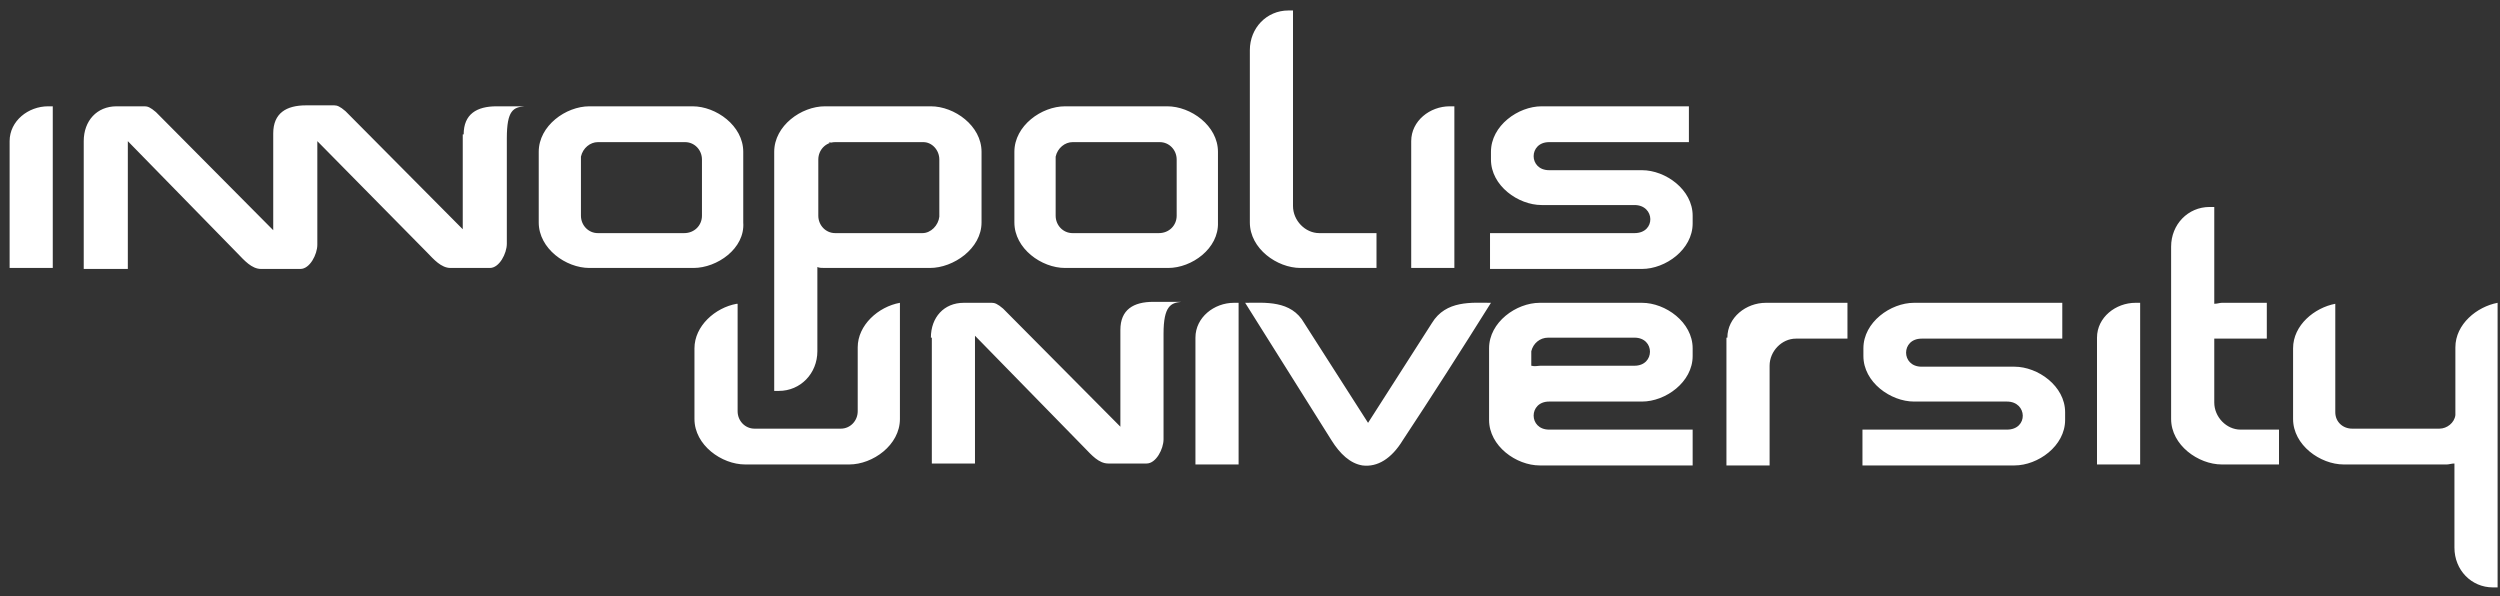 <?xml version="1.0" encoding="UTF-8"?> <svg xmlns="http://www.w3.org/2000/svg" width="130" height="31" viewBox="0 0 130 31" fill="none"><rect x="0" y="0" width="130" height="31" fill="#333333" stroke="none"/> <path fill-rule="evenodd" clip-rule="evenodd" d="M107.19 17.609H99.922C98.848 17.609 98.848 19.068 99.922 19.068C100.897 19.068 101.824 19.068 102.751 19.068C102.8 19.068 102.897 19.068 102.946 19.068H104.751C105.971 19.068 107.386 20.075 107.386 21.434V21.837C107.386 23.196 105.971 24.203 104.751 24.203H104.361H102.751H102.556H96.848V22.34H104.361C105.483 22.34 105.434 20.881 104.361 20.881C103.385 20.881 102.458 20.881 101.532 20.881C101.483 20.881 101.385 20.881 101.336 20.881H99.531C98.312 20.881 96.897 19.874 96.897 18.515V18.112C96.897 16.753 98.312 15.746 99.531 15.746H101.58H107.239V17.609H107.19ZM80.115 19.018H84.994C86.067 19.018 86.067 17.558 84.994 17.558H83.677H81.823H80.506C80.067 17.558 79.725 17.86 79.627 18.263V19.018C79.823 19.068 79.969 19.018 80.115 19.018ZM88.067 22.34H80.554C79.481 22.34 79.481 20.881 80.554 20.881C81.53 20.881 82.457 20.881 83.384 20.881C83.433 20.881 83.53 20.881 83.579 20.881H85.384C86.604 20.881 88.018 19.874 88.018 18.515V18.112C88.018 16.753 86.604 15.746 85.384 15.746H83.677H83.335H81.774H80.067C78.847 15.746 77.432 16.753 77.432 18.112V18.313V21.434V21.837C77.432 23.196 78.847 24.203 80.067 24.203H88.018V22.34H88.067ZM118.508 22.793V23.699V24.152H117.581H115.533C114.313 24.152 112.898 23.146 112.898 21.787V19.32V18.112V12.827C112.898 11.669 113.776 10.763 114.898 10.763H115.142V15.797C115.289 15.797 115.435 15.746 115.533 15.746H117.581H117.874V17.609H116.508H115.142V19.018V19.823V20.931C115.142 21.686 115.776 22.34 116.508 22.34H118.508V22.793ZM77.53 15.746C76.554 15.746 75.188 15.595 74.457 16.803L71.139 21.988L67.822 16.803C67.139 15.595 65.773 15.746 64.748 15.746L69.237 22.894C69.676 23.599 70.212 24.102 70.846 24.203C71.627 24.303 72.359 23.85 72.944 22.894C74.408 20.679 76.017 18.162 77.53 15.746ZM48.406 17.558C48.406 16.501 49.089 15.746 50.113 15.746H51.577C51.723 15.746 51.87 15.797 52.162 16.048L58.26 22.189V17.156C58.26 16.099 58.943 15.696 59.968 15.696H61.431C60.895 15.746 60.504 15.897 60.504 17.357V22.844C60.504 23.347 60.114 24.102 59.626 24.102H58.114H57.626C57.138 24.102 56.748 23.649 56.406 23.297L50.699 17.458C50.699 17.508 50.699 17.558 50.699 17.659V24.102H48.455V17.558H48.406ZM89.823 17.558C89.823 16.501 90.799 15.746 91.823 15.746H92.067H95.385H96.068V17.609H95.385H93.385C92.653 17.609 92.019 18.263 92.019 19.018V24.203H89.775V17.558H89.823ZM129.875 30.545H129.631C128.509 30.545 127.631 29.639 127.631 28.481V24.102C127.485 24.102 127.338 24.152 127.241 24.152H123.679H121.874C120.655 24.152 119.24 23.146 119.24 21.787V18.112C119.24 16.904 120.362 15.998 121.435 15.797V18.515V20.377V21.434C121.435 21.938 121.826 22.29 122.313 22.29H126.85C127.241 22.29 127.631 21.988 127.68 21.585C127.68 21.535 127.68 21.434 127.68 21.384V20.327V19.27V18.062C127.68 16.854 128.802 15.948 129.875 15.746V18.464V21.485V21.787V30.545ZM109.044 17.558C109.044 16.501 110.02 15.746 111.044 15.746H111.288V24.152H109.044V17.558ZM38.308 15.797C37.185 15.998 36.112 16.954 36.112 18.112V21.787C36.112 23.146 37.527 24.152 38.747 24.152H41.478H42.357H44.162C45.381 24.152 46.796 23.146 46.796 21.787V18.464V15.746C45.674 15.948 44.601 16.904 44.601 18.062C44.601 19.169 44.601 20.276 44.601 21.384C44.601 21.887 44.21 22.29 43.723 22.29H41.478H39.234C38.747 22.29 38.356 21.887 38.356 21.384V20.73V18.464V15.797H38.308ZM62.163 17.558C62.163 16.501 63.139 15.746 64.163 15.746H64.407V24.152H62.163V17.558ZM0.5 7.34C0.5 6.283 1.476 5.528 2.5 5.528H2.744V13.934H0.5V7.34ZM24.111 6.988C24.111 5.931 24.794 5.528 25.819 5.528H27.282C26.697 5.578 26.355 5.729 26.355 7.189V12.676C26.355 13.179 25.965 13.934 25.477 13.934H23.428C22.941 13.934 22.55 13.481 22.209 13.129L16.501 7.34V12.726C16.501 13.229 16.111 13.985 15.623 13.985H13.574C13.086 13.985 12.696 13.531 12.354 13.179L6.647 7.34C6.647 7.391 6.647 7.441 6.647 7.542V13.985H4.354V7.34C4.354 6.283 5.037 5.528 6.061 5.528H7.525C7.671 5.528 7.818 5.578 8.11 5.83L14.208 11.971V6.938C14.208 5.88 14.891 5.478 15.916 5.478H17.379C17.526 5.478 17.672 5.528 17.965 5.78L24.063 11.921V6.988H24.111ZM87.823 7.391H80.554C79.481 7.391 79.481 8.85 80.554 8.85C81.53 8.85 82.457 8.85 83.384 8.85C83.433 8.85 83.53 8.85 83.579 8.85H85.384C86.604 8.85 88.018 9.857 88.018 11.216V11.619C88.018 12.978 86.604 13.985 85.384 13.985H84.994H83.384H83.189H77.481V12.122H84.994C86.116 12.122 86.067 10.662 84.994 10.662C84.018 10.662 83.091 10.662 82.164 10.662C82.115 10.662 82.018 10.662 81.969 10.662H80.164C78.945 10.662 77.53 9.656 77.53 8.297V7.894C77.53 6.535 78.945 5.528 80.164 5.528H82.213H87.823V7.391ZM73.383 7.34C73.383 6.283 74.359 5.528 75.383 5.528H75.627V13.934H73.383V7.34ZM67.236 0.545V10.713C67.236 11.468 67.871 12.122 68.602 12.122H71.578V12.575V13.481V13.934H69.676H67.627C66.407 13.934 64.992 12.928 64.992 11.568V2.609C64.992 1.451 65.871 0.545 66.993 0.545H67.236ZM36.063 13.934H35.332H34.21H33.332H33.283H30.648C29.429 13.934 28.014 12.928 28.014 11.568V7.894C28.014 6.535 29.429 5.528 30.648 5.528H31.234H32.063H32.697H33.819H36.015C37.234 5.528 38.649 6.535 38.649 7.894V11.568C38.747 12.928 37.283 13.934 36.063 13.934ZM36.502 11.216V8.297C36.502 7.793 36.112 7.391 35.624 7.391H31.087C30.697 7.391 30.307 7.693 30.209 8.146C30.209 8.196 30.209 8.548 30.209 8.599V11.216C30.209 11.719 30.6 12.122 31.087 12.122H33.332H35.576C36.112 12.122 36.502 11.719 36.502 11.216ZM48.357 13.934H46.552H46.503H46.455H46.406H46.357H46.308H46.259H46.211H46.162H46.113H46.064H46.015H45.967H45.918H45.869H45.82H45.772H42.893C42.747 13.934 42.6 13.934 42.503 13.884V18.263C42.503 19.421 41.625 20.327 40.503 20.327H40.259V7.894C40.259 6.535 41.674 5.528 42.893 5.528H43.235H44.893H45.381H48.406C49.625 5.528 51.04 6.535 51.04 7.894V11.568C51.04 12.928 49.577 13.934 48.357 13.934ZM48.845 11.266V10.964V8.297C48.845 7.793 48.455 7.391 48.016 7.391H47.967H43.43C42.942 7.391 42.552 7.793 42.552 8.297V11.216C42.552 11.719 42.942 12.122 43.43 12.122H47.967C48.406 12.122 48.796 11.719 48.845 11.266ZM43.381 7.391C43.332 7.391 43.332 7.391 43.283 7.391C43.283 7.391 43.332 7.391 43.381 7.391ZM43.235 7.391C43.186 7.391 43.137 7.391 43.088 7.441C43.186 7.441 43.186 7.391 43.235 7.391ZM60.748 13.934H60.016H58.894H58.065H58.016H55.382C54.162 13.934 52.748 12.928 52.748 11.568V7.894C52.748 6.535 54.162 5.528 55.382 5.528H55.919H56.748H57.382H58.504H60.699C61.919 5.528 63.334 6.535 63.334 7.894V11.568C63.383 12.928 61.968 13.934 60.748 13.934ZM61.187 11.216V8.297C61.187 7.793 60.797 7.391 60.309 7.391H55.772C55.382 7.391 54.992 7.693 54.894 8.146C54.894 8.196 54.894 8.548 54.894 8.599V11.216C54.894 11.719 55.284 12.122 55.772 12.122H58.016H60.26C60.797 12.122 61.187 11.719 61.187 11.216Z" fill="white"></path> </svg> 